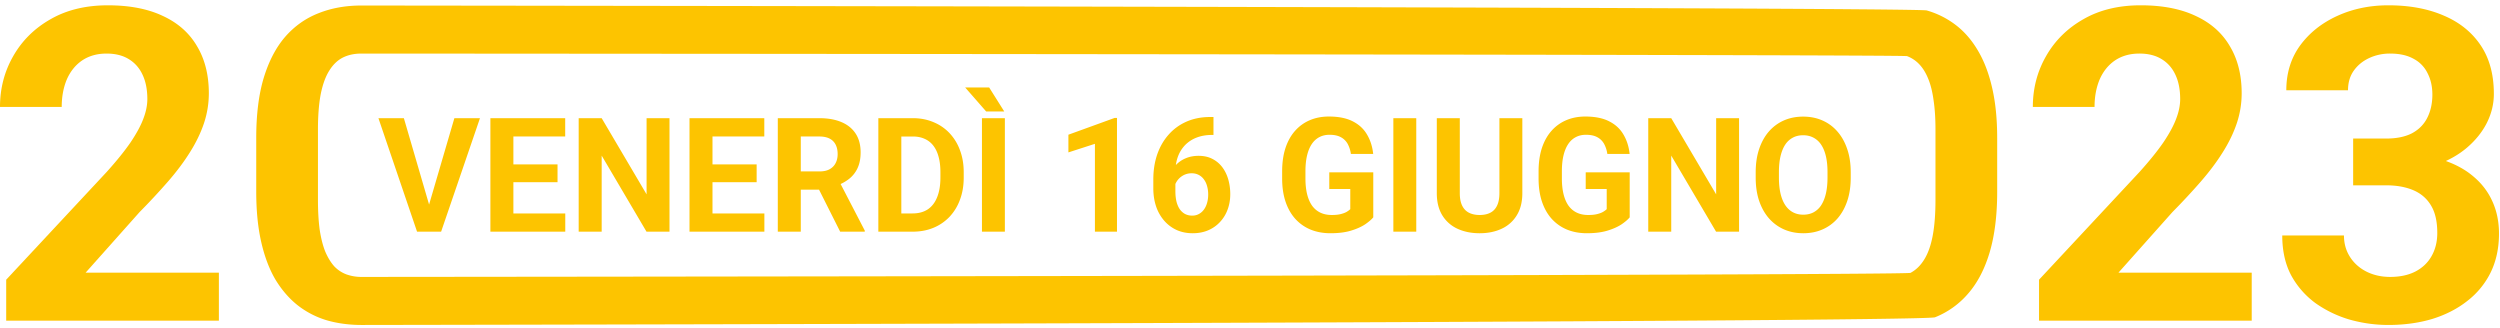 <svg width="343" height="45" viewBox="0 0 343 45" fill="none" xmlns="http://www.w3.org/2000/svg">
    <path d="m58.733 28.535 3.607-12.321h3.512l-5.331 15.572h-2.313l.526-3.251zm-3.322-12.321 3.596 12.32.547 3.252h-2.335l-5.3-15.572h3.492zM77.555 29.283v2.503h-8.149v-2.503h8.149zm-7.119-13.07v15.573h-3.154V16.214h3.154zm6.057 6.343v2.439h-7.087v-2.439h7.087zm1.052-6.342v2.513h-8.139v-2.513h8.138zM91.855 16.214v15.572h-3.154L82.55 21.348v10.438h-3.155V16.214h3.155l6.161 10.45v-10.45h3.144zM104.873 29.283v2.503h-8.15v-2.503h8.15zm-7.119-13.07v15.573H94.6V16.214h3.154zm6.057 6.343v2.439h-7.088v-2.439h7.088zm1.051-6.342v2.513h-8.138v-2.513h8.138zM106.713 16.214h5.709c1.171 0 2.177.178 3.018.535.848.356 1.5.884 1.956 1.583.455.698.683 1.558.683 2.577 0 .834-.14 1.55-.42 2.15a4.02 4.02 0 0 1-1.168 1.486 6.014 6.014 0 0 1-1.756.942l-.999.534h-4.963l-.021-2.502h3.691c.554 0 1.013-.1 1.378-.3.364-.2.638-.478.82-.834.189-.357.284-.77.284-1.24 0-.5-.091-.931-.274-1.295a1.86 1.86 0 0 0-.83-.834c-.372-.192-.838-.289-1.399-.289h-2.555v13.06h-3.154V16.213zm8.559 15.572-3.491-6.941 3.333-.021 3.533 6.812v.15h-3.375zM125.208 31.786h-3.333l.021-2.503h3.312c.827 0 1.525-.189 2.093-.566.567-.385.995-.945 1.282-1.68.295-.734.442-1.622.442-2.663v-.759c0-.799-.084-1.5-.252-2.107-.162-.606-.403-1.116-.726-1.53a3.036 3.036 0 0 0-1.188-.93c-.47-.214-1.009-.32-1.619-.32h-3.428v-2.514h3.428c1.023 0 1.959.178 2.807.535.855.349 1.595.852 2.219 1.508a6.751 6.751 0 0 1 1.44 2.353c.344.905.516 1.914.516 3.026v.738c0 1.106-.172 2.114-.516 3.027a6.751 6.751 0 0 1-1.44 2.353 6.392 6.392 0 0 1-2.219 1.508c-.855.35-1.801.524-2.839.524zm-1.546-15.572v15.572h-3.154V16.214h3.154zM137.868 16.214v15.572h-3.144V16.214h3.144zM135.712 12l2.072 3.294h-2.482L132.421 12h3.291zM153.251 16.182v15.604h-3.028V19.733l-3.638 1.176v-2.428l6.34-2.3h.326zM166.048 16.053h.441v2.46h-.178c-.8 0-1.511.122-2.135.364a4.388 4.388 0 0 0-1.588 1.037 4.529 4.529 0 0 0-.988 1.605c-.224.627-.337 1.33-.337 2.107v2.588c0 .556.053 1.048.158 1.476.112.42.27.773.473 1.059.211.278.456.488.736.63.281.136.596.204.947.204.329 0 .627-.071.893-.214.274-.143.505-.342.694-.599.197-.264.344-.57.442-.92.105-.356.158-.745.158-1.166 0-.42-.053-.809-.158-1.165a2.642 2.642 0 0 0-.442-.92 2.024 2.024 0 0 0-.715-.61 2.054 2.054 0 0 0-.946-.214 2.33 2.33 0 0 0-1.262.343 2.44 2.44 0 0 0-.841.855c-.203.35-.312.717-.326 1.102l-.915-.6c.021-.548.134-1.069.337-1.56.21-.492.498-.927.862-1.305a3.904 3.904 0 0 1 1.335-.899c.519-.22 1.104-.331 1.756-.331.715 0 1.343.139 1.883.417.546.278 1.002.66 1.366 1.144.365.485.638 1.045.821 1.68a7.34 7.34 0 0 1 .273 2.031c0 .756-.123 1.458-.368 2.107a4.931 4.931 0 0 1-1.041 1.7 4.71 4.71 0 0 1-1.619 1.135c-.631.27-1.339.406-2.124.406-.813 0-1.553-.15-2.219-.45a5.048 5.048 0 0 1-1.703-1.283 5.826 5.826 0 0 1-1.104-1.957c-.253-.756-.379-1.583-.379-2.481V24.63c0-1.255.179-2.403.536-3.444.365-1.048.887-1.954 1.567-2.716.68-.77 1.5-1.366 2.461-1.787.96-.42 2.043-.63 3.249-.63zM188.413 23.647v6.171c-.239.292-.607.61-1.104.952-.498.335-1.139.624-1.925.866-.785.243-1.735.364-2.849.364-.989 0-1.889-.164-2.702-.492a5.823 5.823 0 0 1-2.103-1.465c-.582-.642-1.031-1.426-1.346-2.353-.316-.934-.473-2-.473-3.198v-.973c0-1.198.15-2.264.452-3.198.308-.934.746-1.722 1.314-2.364a5.63 5.63 0 0 1 2.029-1.465c.786-.335 1.658-.503 2.619-.503 1.331 0 2.425.221 3.28.663.855.435 1.507 1.041 1.956 1.819.456.77.736 1.654.841 2.652h-3.06a4.03 4.03 0 0 0-.441-1.38 2.31 2.31 0 0 0-.936-.92c-.4-.22-.918-.331-1.556-.331-.526 0-.996.11-1.409.331-.407.214-.75.532-1.031.952-.28.421-.494.942-.641 1.562-.147.62-.221 1.34-.221 2.16v.995c0 .813.077 1.533.231 2.16.155.62.382 1.145.684 1.573.308.42.687.738 1.135.951.449.214.971.321 1.567.321.498 0 .911-.043 1.241-.128.336-.086.606-.189.81-.31.21-.129.371-.25.483-.364v-2.76h-2.881v-2.288h6.036zM194.311 16.214v15.572h-3.143V16.214h3.143zM205.72 16.214h3.144v10.289c0 1.198-.252 2.206-.757 3.026a4.696 4.696 0 0 1-2.072 1.85c-.876.414-1.885.621-3.028.621-1.142 0-2.159-.207-3.049-.62a4.765 4.765 0 0 1-2.082-1.85c-.498-.82-.747-1.83-.747-3.027v-10.29h3.155v10.29c0 .698.109 1.269.326 1.71.217.443.529.767.936.974.413.207.9.31 1.461.31.575 0 1.062-.103 1.462-.31.406-.207.715-.531.925-.973.217-.442.326-1.013.326-1.711v-10.29zM223.595 23.647v6.171c-.238.292-.606.61-1.104.952-.498.335-1.139.624-1.924.866-.785.243-1.735.364-2.85.364-.988 0-1.889-.164-2.702-.492a5.84 5.84 0 0 1-2.103-1.465c-.582-.642-1.03-1.426-1.346-2.353-.315-.934-.473-2-.473-3.198v-.973c0-1.198.151-2.264.452-3.198.309-.934.747-1.722 1.315-2.364a5.62 5.62 0 0 1 2.029-1.465c.785-.335 1.658-.503 2.618-.503 1.332 0 2.426.221 3.281.663.855.435 1.507 1.041 1.956 1.819.455.77.736 1.654.841 2.652h-3.06a4.01 4.01 0 0 0-.442-1.38 2.298 2.298 0 0 0-.936-.92c-.399-.22-.918-.331-1.556-.331-.525 0-.995.11-1.409.331-.406.214-.75.532-1.03.952-.281.421-.494.942-.642 1.562-.147.62-.22 1.34-.22 2.16v.995c0 .813.077 1.533.231 2.16.154.62.382 1.145.683 1.573.309.42.687.738 1.136.951.449.214.971.321 1.567.321.497 0 .911-.043 1.24-.128.337-.086.607-.189.81-.31.21-.129.372-.25.484-.364v-2.76h-2.881v-2.288h6.035zM238.6 16.214v15.572h-3.155l-6.151-10.438v10.438h-3.154V16.214h3.154l6.162 10.45v-10.45h3.144zM253.92 23.636v.738c0 1.184-.158 2.246-.473 3.188-.316.94-.761 1.743-1.336 2.406a5.778 5.778 0 0 1-2.061 1.508c-.792.35-1.671.524-2.639.524-.96 0-1.84-.175-2.639-.524a5.921 5.921 0 0 1-2.061-1.508c-.582-.663-1.034-1.465-1.356-2.407-.316-.94-.473-2.003-.473-3.187v-.738c0-1.19.157-2.253.473-3.187.315-.941.76-1.743 1.335-2.406a5.863 5.863 0 0 1 2.061-1.519c.799-.35 1.679-.524 2.639-.524.968 0 1.847.175 2.639.524.8.35 1.487.856 2.061 1.519.582.663 1.031 1.465 1.346 2.406.323.934.484 1.997.484 3.187zm-3.186.738v-.759c0-.827-.074-1.554-.221-2.182-.147-.627-.364-1.155-.652-1.583a2.832 2.832 0 0 0-1.051-.962c-.414-.221-.887-.332-1.42-.332-.533 0-1.006.11-1.419.332a2.852 2.852 0 0 0-1.041.962c-.281.428-.494.956-.642 1.583-.147.628-.22 1.355-.22 2.182v.76c0 .82.073 1.547.22 2.181.148.628.365 1.159.652 1.594.288.428.638.752 1.052.973.413.221.887.331 1.419.331.533 0 1.006-.11 1.42-.331a2.85 2.85 0 0 0 1.041-.973c.28-.435.494-.966.641-1.594.147-.634.221-1.362.221-2.182zM30.03 37.408V44H.85v-5.625L14.648 23.58c1.387-1.543 2.48-2.9 3.282-4.072.8-1.192 1.377-2.256 1.728-3.194.371-.957.557-1.865.557-2.724 0-1.29-.215-2.393-.645-3.31-.43-.938-1.064-1.66-1.904-2.169-.82-.507-1.836-.761-3.047-.761-1.289 0-2.402.312-3.34.937-.918.625-1.62 1.494-2.11 2.607-.468 1.114-.702 2.374-.702 3.78H0C0 12.134.605 9.81 1.816 7.7c1.211-2.129 2.92-3.818 5.127-5.068C9.15 1.363 11.768.729 14.795.729c2.988 0 5.508.488 7.559 1.464 2.07.957 3.632 2.344 4.687 4.16 1.074 1.797 1.611 3.946 1.611 6.446 0 1.406-.224 2.783-.674 4.13-.449 1.329-1.093 2.657-1.933 3.985-.82 1.309-1.817 2.637-2.988 3.984a91.273 91.273 0 0 1-3.897 4.19l-7.412 8.32h18.281z" fill="#FDC400"/>
    <path d="M274.014 18.922v7.383c0 3.203-.342 5.967-1.026 8.29-.683 2.305-1.67 4.2-2.959 5.684a11.672 11.672 0 0 1-4.541 3.252c-1.758.703-213.71 1.055-215.86 1.055-1.718 0-3.32-.215-4.804-.645a12.093 12.093 0 0 1-4.014-2.08c-1.171-.937-2.187-2.119-3.046-3.545-.84-1.445-1.485-3.164-1.934-5.156-.45-1.992-.674-4.277-.674-6.855v-7.383c0-3.203.342-5.947 1.026-8.232.703-2.305 1.69-4.19 2.959-5.655 1.289-1.465 2.812-2.539 4.57-3.223C45.469 1.11 47.42.758 49.57.758c1.718 0 213.31.224 214.775.674a11.957 11.957 0 0 1 4.013 2.021c1.192.918 2.207 2.1 3.047 3.545.84 1.426 1.485 3.135 1.934 5.127.449 1.973.674 4.238.674 6.797zm-8.467 8.496v-9.639c0-1.543-.088-2.89-.264-4.043-.156-1.152-.4-2.129-.732-2.93-.332-.82-.742-1.484-1.231-1.992a4.48 4.48 0 0 0-1.67-1.113c-.625-.234-211.318-.351-212.08-.351-.957 0-1.806.185-2.548.556-.723.371-1.338.967-1.846 1.787-.508.801-.899 1.875-1.172 3.223-.254 1.328-.381 2.95-.381 4.863v9.639c0 1.543.078 2.9.234 4.072.176 1.172.43 2.178.762 3.018.352.82.762 1.494 1.23 2.021a4.483 4.483 0 0 0 1.67 1.114 6.129 6.129 0 0 0 2.11.351c.937 0 211.767-.185 212.49-.556.742-.391 1.367-.997 1.875-1.817.527-.84.918-1.934 1.172-3.281.254-1.348.381-2.988.381-4.922zM308.936 37.408V44h-29.18v-5.625l13.799-14.795c1.386-1.543 2.48-2.9 3.281-4.072.801-1.192 1.377-2.256 1.728-3.194.372-.957.557-1.865.557-2.724 0-1.29-.215-2.393-.644-3.31-.43-.938-1.065-1.66-1.905-2.169-.82-.507-1.836-.761-3.047-.761-1.289 0-2.402.312-3.339.937-.918.625-1.622 1.494-2.11 2.607-.469 1.114-.703 2.374-.703 3.78h-8.467c0-2.54.606-4.863 1.817-6.973 1.211-2.129 2.92-3.818 5.127-5.068 2.207-1.27 4.824-1.904 7.851-1.904 2.988 0 5.508.488 7.559 1.464 2.07.957 3.633 2.344 4.687 4.16 1.074 1.797 1.612 3.946 1.612 6.446 0 1.406-.225 2.783-.674 4.13-.449 1.329-1.094 2.657-1.934 3.985-.82 1.309-1.816 2.637-2.988 3.984a91.245 91.245 0 0 1-3.897 4.19l-7.412 8.32h18.282zM322.852 19.01h4.511c1.446 0 2.637-.244 3.575-.733.937-.508 1.63-1.21 2.08-2.109.468-.918.703-1.982.703-3.193 0-1.094-.215-2.06-.645-2.9a4.37 4.37 0 0 0-1.904-1.993c-.86-.488-1.943-.732-3.252-.732a6.705 6.705 0 0 0-2.871.615c-.879.41-1.582.986-2.11 1.728-.527.742-.791 1.641-.791 2.696h-8.466c0-2.344.625-4.385 1.875-6.123 1.269-1.739 2.968-3.096 5.097-4.073 2.129-.976 4.473-1.464 7.032-1.464 2.89 0 5.419.468 7.587 1.406 2.168.918 3.858 2.275 5.069 4.072 1.211 1.797 1.816 4.023 1.816 6.68 0 1.347-.312 2.656-.937 3.925-.625 1.25-1.524 2.383-2.696 3.399-1.152.996-2.558 1.797-4.218 2.402-1.661.586-3.526.88-5.596.88h-5.859V19.01zm0 6.416V21.06h5.859c2.324 0 4.365.263 6.123.79 1.758.528 3.232 1.29 4.424 2.286 1.191.976 2.09 2.138 2.695 3.486.606 1.328.908 2.803.908 4.424 0 1.992-.381 3.77-1.142 5.332a11.164 11.164 0 0 1-3.223 3.926c-1.367 1.074-2.969 1.894-4.805 2.46-1.836.547-3.837.82-6.005.82-1.797 0-3.565-.243-5.303-.732a15.789 15.789 0 0 1-4.688-2.255 11.617 11.617 0 0 1-3.34-3.809c-.82-1.543-1.23-3.37-1.23-5.479h8.467c0 1.094.273 2.07.82 2.93.547.86 1.299 1.533 2.256 2.022.977.488 2.061.732 3.252.732 1.348 0 2.5-.244 3.457-.732.977-.508 1.719-1.211 2.227-2.11.527-.918.791-1.982.791-3.193 0-1.563-.284-2.813-.85-3.75-.566-.957-1.377-1.66-2.432-2.11-1.054-.449-2.304-.673-3.75-.673h-4.511z" fill="#FDC400"/>
</svg>
